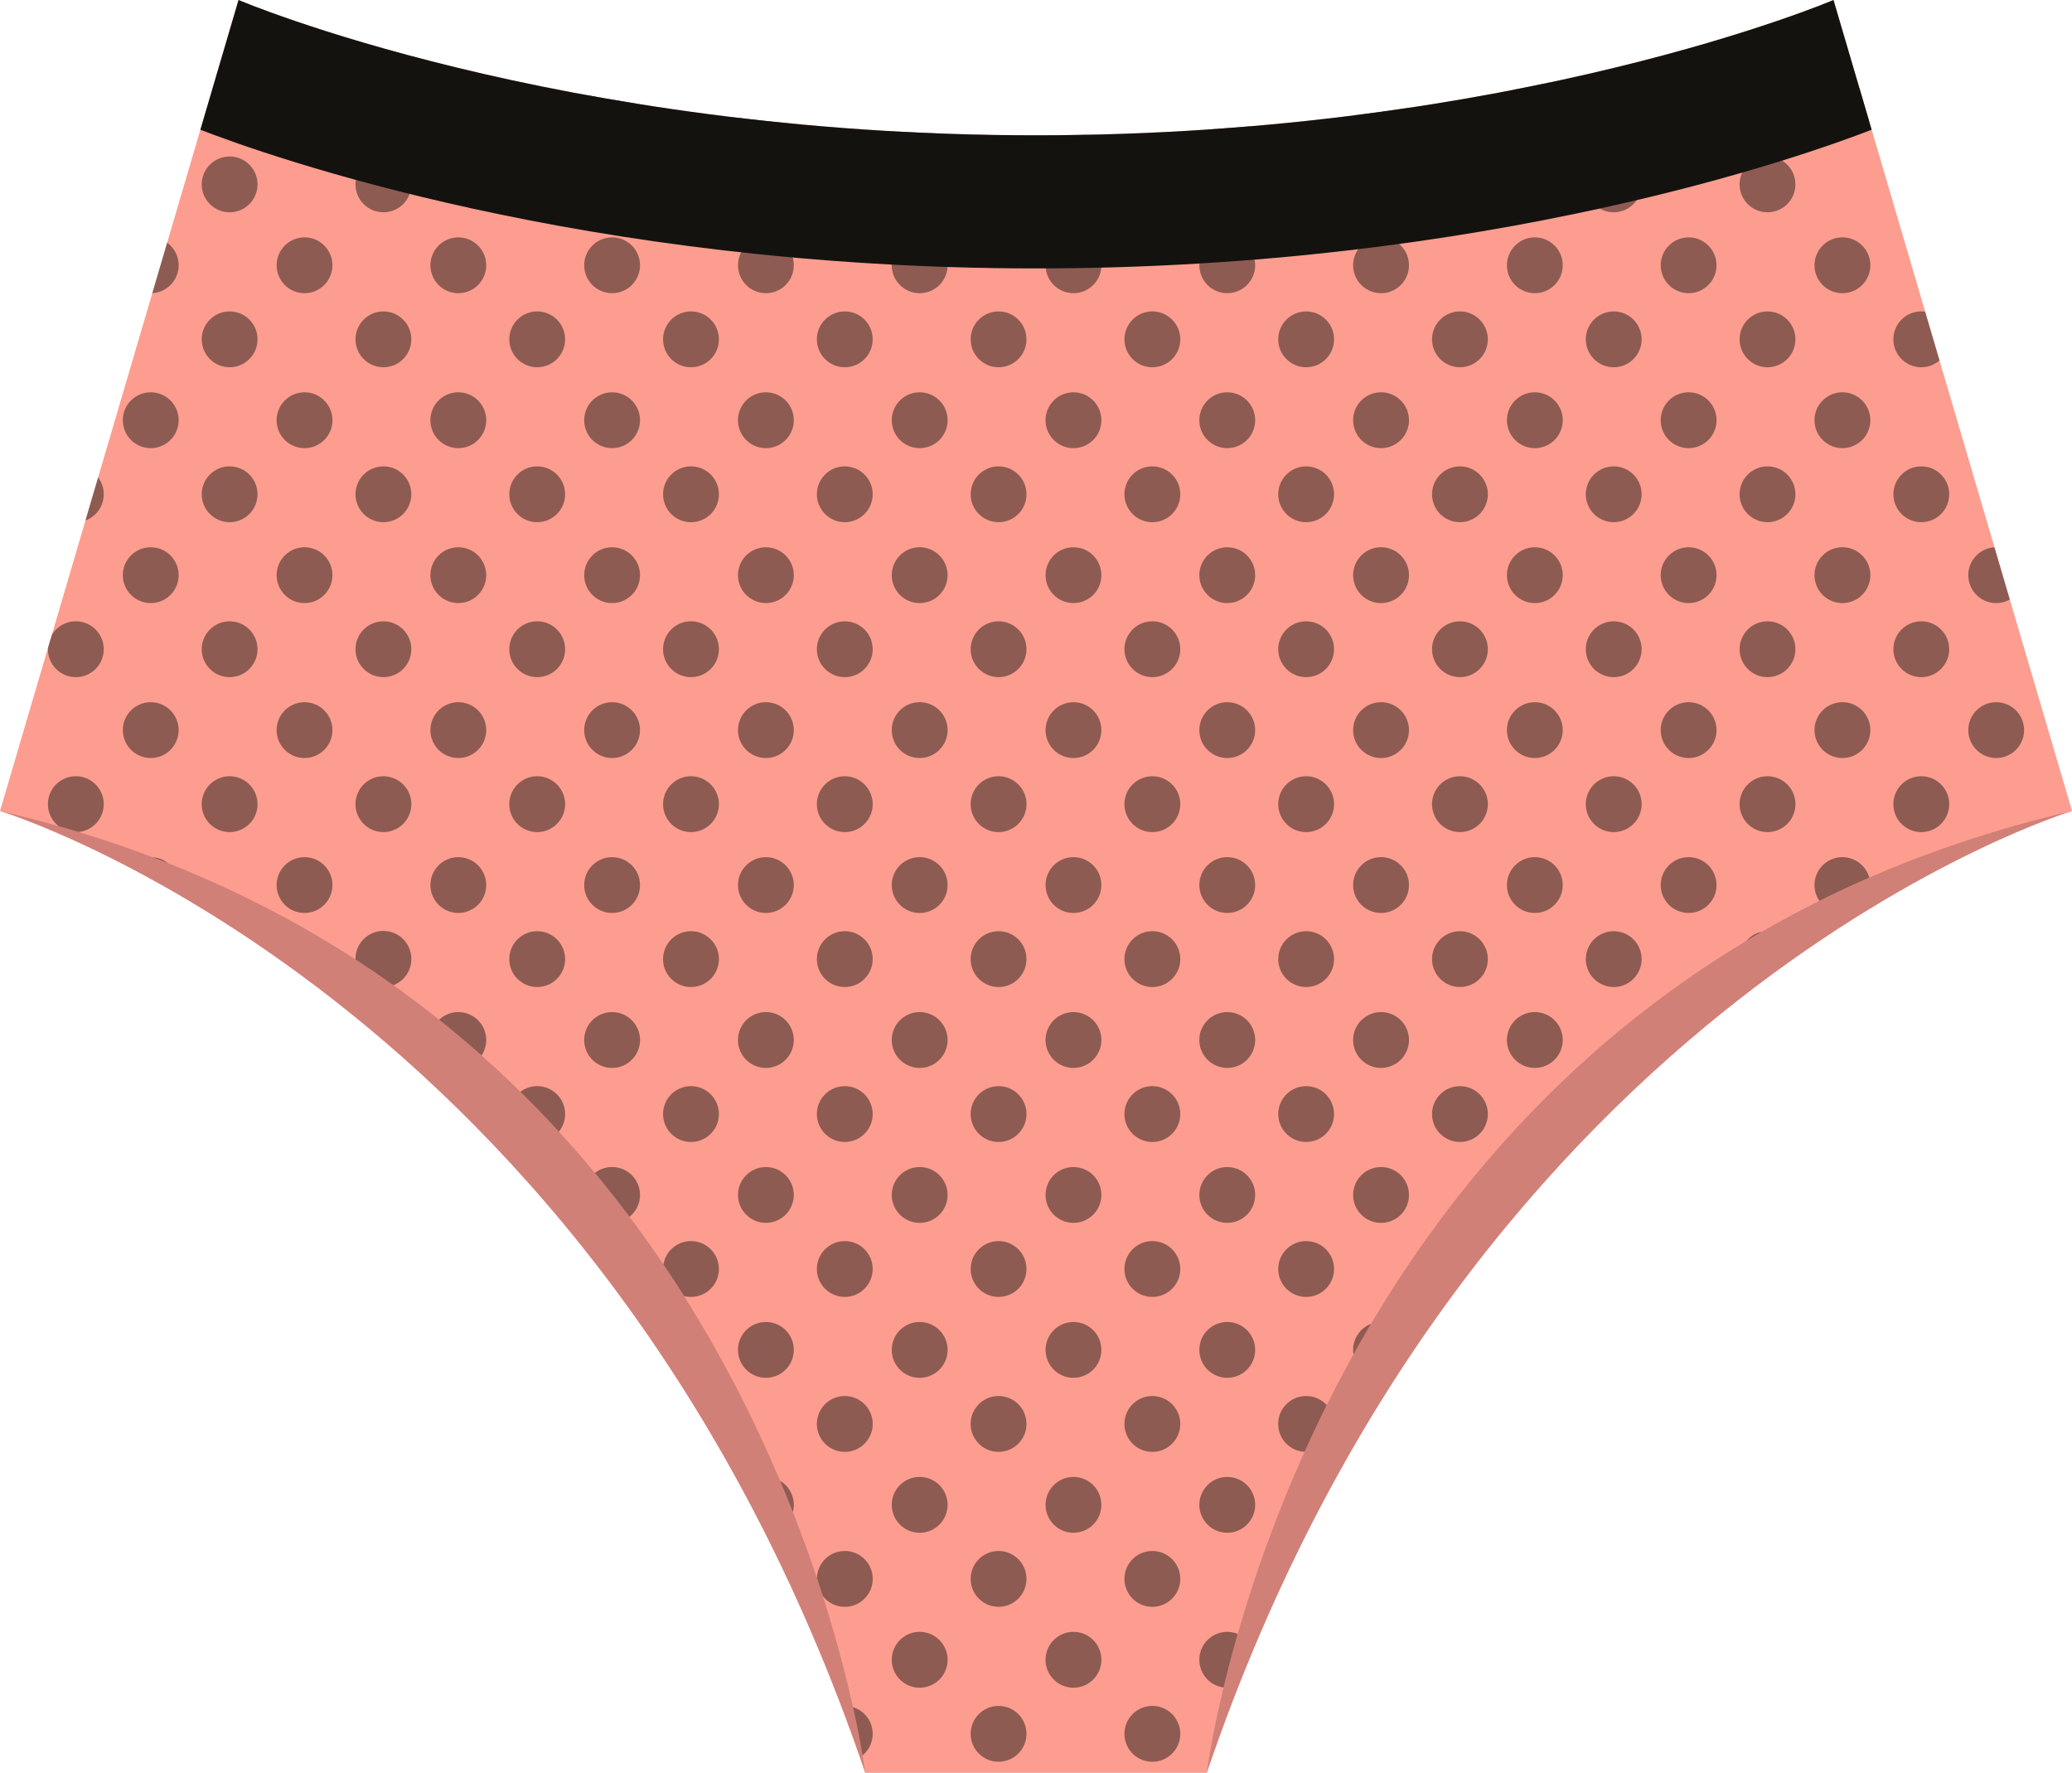 <?xml version="1.0" encoding="UTF-8" standalone="no"?><svg xmlns="http://www.w3.org/2000/svg" xmlns:xlink="http://www.w3.org/1999/xlink" fill="#000000" height="673.9" preserveAspectRatio="xMidYMid meet" version="1" viewBox="0.0 0.0 787.8 673.9" width="787.8" zoomAndPan="magnify"><g><g id="change1_1"><path d="M0,308.327s228.148,69.3,328.932,365.546h64.975V308.327Z" fill="#d18078"/></g><g id="change1_2"><path d="M787.813,308.327s-228.148,69.3-328.932,365.546H393.907V308.327Z" fill="#d18078"/></g><g id="change2_1"><path d="M697.12,0S576.647,51.436,393.907,51.436,90.693,0,90.693,0L0,308.327c292.384,67.76,328.932,365.546,328.932,365.546H458.881s36.548-297.786,328.932-365.546Z" fill="#fd9d8f"/></g><g opacity="0.48"><path d="M456.006,631a10.611,10.611,0,0,1,14.6-9.835,516.735,516.735,0,0,1,25.41-69.229,10.611,10.611,0,1,1,8.427-17.757q4.762-9.547,10.174-19.3a10.61,10.61,0,0,1,6.656-11.586c30.784-51.873,76.184-105.659,142.749-145.619a10.6,10.6,0,0,1,5.839-3.432q10.6-6.12,21.905-11.755a10.611,10.611,0,1,1,18.969-8.846,442.651,442.651,0,0,1,77.081-25.31l-23.651-80.4a10.611,10.611,0,1,1-5.838-19.849L737.43,137.039a10.611,10.611,0,1,1-6.928-18.646,10.685,10.685,0,0,1,1.473.1l-21.47-72.991a10.616,10.616,0,1,1-3.518-11.961L697.12,0S656.566,17.313,586.832,31.85a10.616,10.616,0,1,1-10.2,2.063c-12.789,2.51-26.468,4.9-40.977,7.069.029.318.046.639.046.964a10.611,10.611,0,0,1-21.045,1.93q-18.872,2.384-39.336,4.139a10.6,10.6,0,0,1-16.39,1.242q-22.039,1.48-45.665,1.984a10.608,10.608,0,0,1-9.96.148q-4.673.045-9.4.047-19.6,0-38.214-.752a10.607,10.607,0,0,1-12.817-.59q-21.922-1.154-42.308-3.161a10.611,10.611,0,0,1-19.578-2.1q-19.835-2.337-37.918-5.251a10.611,10.611,0,1,1-19.319-3.292C140.15,21.115,90.693,0,90.693,0L63.552,92.271a10.609,10.609,0,0,1-5.64,19.174L37.3,181.515a10.614,10.614,0,0,1-4.812,16.36l-12.826,43.6a10.61,10.61,0,1,1-1.441,5.338c0-.161,0-.32.012-.478L0,308.327q11.417,2.646,22.308,5.759a10.61,10.61,0,1,1,7.492,2.2q14.591,4.421,28.268,9.6a10.569,10.569,0,0,1,5.813,2.251,405.416,405.416,0,0,1,71.289,36.626c0-.047,0-.094,0-.141a10.612,10.612,0,1,1,14.4,9.914q8.994,6.4,17.409,13.126A10.61,10.61,0,0,1,183.1,401.251q7.641,6.793,14.764,13.811a10.61,10.61,0,0,1,14.635,15.149q7.134,7.774,13.711,15.706a10.61,10.61,0,0,1,13.141,16.66q6.779,9.036,12.907,18.135a10.6,10.6,0,1,1,7.829,12.006,489.34,489.34,0,0,1,36.535,70.252,10.616,10.616,0,0,1,4.839,11.858c3.436,8.729,6.469,17.126,9.136,25.081a10.611,10.611,0,1,1,2.253,6.884c5.316,16.626,9,31.049,11.479,42.219a10.613,10.613,0,0,1,3.615,18.335c.71,4.227.993,6.526.993,6.526H458.881a320.687,320.687,0,0,1,6.342-32.355A10.611,10.611,0,0,1,456.006,631ZM758.98,266.956a10.612,10.612,0,1,1-10.612,10.612A10.612,10.612,0,0,1,758.98,266.956ZM730.5,177.3A10.612,10.612,0,1,1,719.89,187.91,10.612,10.612,0,0,1,730.5,177.3Zm0,58.906a10.612,10.612,0,1,1-10.612,10.612A10.612,10.612,0,0,1,730.5,236.2Zm0,58.9a10.612,10.612,0,1,1-10.612,10.612A10.612,10.612,0,0,1,730.5,295.109Zm-30-204.869A10.612,10.612,0,1,1,689.9,100.851,10.612,10.612,0,0,1,700.507,90.24Zm0,58.905A10.612,10.612,0,1,1,689.9,159.757,10.612,10.612,0,0,1,700.507,149.145Zm0,58.906A10.612,10.612,0,1,1,689.9,218.662,10.612,10.612,0,0,1,700.507,208.051Zm0,58.905A10.612,10.612,0,1,1,689.9,277.568,10.612,10.612,0,0,1,700.507,266.956ZM672.029,59.488A10.612,10.612,0,1,1,661.418,70.1,10.612,10.612,0,0,1,672.029,59.488Zm0,58.905a10.612,10.612,0,1,1-10.611,10.612A10.612,10.612,0,0,1,672.029,118.393Zm0,58.905a10.612,10.612,0,1,1-10.611,10.612A10.612,10.612,0,0,1,672.029,177.3Zm0,58.906a10.612,10.612,0,1,1-10.611,10.612A10.612,10.612,0,0,1,672.029,236.2Zm0,58.9a10.612,10.612,0,1,1-10.611,10.612A10.612,10.612,0,0,1,672.029,295.109ZM642.035,31.334a10.612,10.612,0,1,1-10.612,10.612A10.612,10.612,0,0,1,642.035,31.334Zm0,58.906a10.612,10.612,0,1,1-10.612,10.611A10.612,10.612,0,0,1,642.035,90.24Zm0,58.905a10.612,10.612,0,1,1-10.612,10.612A10.612,10.612,0,0,1,642.035,149.145Zm0,58.906a10.612,10.612,0,1,1-10.612,10.611A10.612,10.612,0,0,1,642.035,208.051Zm0,58.905a10.612,10.612,0,1,1-10.612,10.612A10.612,10.612,0,0,1,642.035,266.956Zm0,58.906a10.612,10.612,0,1,1-10.612,10.611A10.612,10.612,0,0,1,642.035,325.862ZM613.557,59.488A10.612,10.612,0,1,1,602.945,70.1,10.611,10.611,0,0,1,613.557,59.488Zm0,58.905a10.612,10.612,0,1,1-10.612,10.612A10.611,10.611,0,0,1,613.557,118.393Zm0,58.905a10.612,10.612,0,1,1-10.612,10.612A10.612,10.612,0,0,1,613.557,177.3Zm0,58.906a10.612,10.612,0,1,1-10.612,10.612A10.611,10.611,0,0,1,613.557,236.2Zm0,58.9a10.612,10.612,0,1,1-10.612,10.612A10.611,10.611,0,0,1,613.557,295.109Zm0,58.906a10.612,10.612,0,1,1-10.612,10.612A10.611,10.611,0,0,1,613.557,354.015ZM583.563,90.24a10.612,10.612,0,1,1-10.612,10.611A10.611,10.611,0,0,1,583.563,90.24Zm0,58.905a10.612,10.612,0,1,1-10.612,10.612A10.612,10.612,0,0,1,583.563,149.145Zm0,58.906a10.612,10.612,0,1,1-10.612,10.611A10.611,10.611,0,0,1,583.563,208.051Zm0,58.905a10.612,10.612,0,1,1-10.612,10.612A10.612,10.612,0,0,1,583.563,266.956Zm0,58.906a10.612,10.612,0,1,1-10.612,10.611A10.611,10.611,0,0,1,583.563,325.862Zm0,58.9a10.612,10.612,0,1,1-10.612,10.612A10.612,10.612,0,0,1,583.563,384.767ZM555.085,59.488A10.612,10.612,0,1,1,544.473,70.1,10.611,10.611,0,0,1,555.085,59.488Zm0,58.905a10.612,10.612,0,1,1-10.612,10.612A10.612,10.612,0,0,1,555.085,118.393Zm0,58.905a10.612,10.612,0,1,1-10.612,10.612A10.612,10.612,0,0,1,555.085,177.3Zm0,58.906a10.612,10.612,0,1,1-10.612,10.612A10.612,10.612,0,0,1,555.085,236.2Zm0,58.9a10.612,10.612,0,1,1-10.612,10.612A10.612,10.612,0,0,1,555.085,295.109Zm0,58.906a10.612,10.612,0,1,1-10.612,10.612A10.612,10.612,0,0,1,555.085,354.015Zm0,58.905a10.612,10.612,0,1,1-10.612,10.612A10.612,10.612,0,0,1,555.085,412.92Zm-30-322.68a10.612,10.612,0,1,1-10.611,10.611A10.612,10.612,0,0,1,525.09,90.24Zm0,58.905a10.612,10.612,0,1,1-10.611,10.612A10.612,10.612,0,0,1,525.09,149.145Zm0,58.906a10.612,10.612,0,1,1-10.611,10.611A10.612,10.612,0,0,1,525.09,208.051Zm0,58.905a10.612,10.612,0,1,1-10.611,10.612A10.612,10.612,0,0,1,525.09,266.956Zm0,58.906a10.612,10.612,0,1,1-10.611,10.611A10.612,10.612,0,0,1,525.09,325.862Zm0,58.9a10.612,10.612,0,1,1-10.611,10.612A10.612,10.612,0,0,1,525.09,384.767Zm0,58.905a10.612,10.612,0,1,1-10.611,10.612A10.612,10.612,0,0,1,525.09,443.672ZM496.612,59.488A10.612,10.612,0,1,1,486,70.1,10.612,10.612,0,0,1,496.612,59.488Zm0,58.905A10.612,10.612,0,1,1,486,129.005,10.612,10.612,0,0,1,496.612,118.393Zm0,58.905A10.612,10.612,0,1,1,486,187.91,10.612,10.612,0,0,1,496.612,177.3Zm0,58.906A10.612,10.612,0,1,1,486,246.816,10.612,10.612,0,0,1,496.612,236.2Zm0,58.9A10.612,10.612,0,1,1,486,305.721,10.612,10.612,0,0,1,496.612,295.109Zm0,58.906A10.612,10.612,0,1,1,486,364.627,10.612,10.612,0,0,1,496.612,354.015Zm0,58.905A10.612,10.612,0,1,1,486,423.532,10.612,10.612,0,0,1,496.612,412.92Zm0,58.906A10.612,10.612,0,1,1,486,482.437,10.612,10.612,0,0,1,496.612,471.826ZM466.618,90.24a10.612,10.612,0,1,1-10.612,10.611A10.612,10.612,0,0,1,466.618,90.24Zm0,58.905a10.612,10.612,0,1,1-10.612,10.612A10.612,10.612,0,0,1,466.618,149.145Zm0,58.906a10.612,10.612,0,1,1-10.612,10.611A10.612,10.612,0,0,1,466.618,208.051Zm0,58.905a10.612,10.612,0,1,1-10.612,10.612A10.612,10.612,0,0,1,466.618,266.956Zm0,58.906a10.612,10.612,0,1,1-10.612,10.611A10.612,10.612,0,0,1,466.618,325.862Zm0,58.9a10.612,10.612,0,1,1-10.612,10.612A10.612,10.612,0,0,1,466.618,384.767Zm0,58.905a10.612,10.612,0,1,1-10.612,10.612A10.612,10.612,0,0,1,466.618,443.672Zm0,58.906a10.612,10.612,0,1,1-10.612,10.612A10.612,10.612,0,0,1,466.618,502.578Zm0,58.9A10.612,10.612,0,1,1,456.006,572.1,10.612,10.612,0,0,1,466.618,561.483ZM57.312,288.179a10.612,10.612,0,1,1,10.611-10.611A10.612,10.612,0,0,1,57.312,288.179Zm0-58.9a10.612,10.612,0,1,1,10.611-10.612A10.612,10.612,0,0,1,57.312,229.274Zm0-58.906a10.612,10.612,0,1,1,10.611-10.611A10.612,10.612,0,0,1,57.312,170.368ZM87.306,316.333a10.612,10.612,0,1,1,10.611-10.612A10.612,10.612,0,0,1,87.306,316.333Zm0-58.906a10.612,10.612,0,1,1,10.611-10.611A10.612,10.612,0,0,1,87.306,257.427Zm0-58.905A10.612,10.612,0,1,1,97.917,187.91,10.612,10.612,0,0,1,87.306,198.522Zm0-58.906a10.612,10.612,0,1,1,10.611-10.611A10.612,10.612,0,0,1,87.306,139.616Zm0-58.905A10.612,10.612,0,1,1,97.917,70.1,10.612,10.612,0,0,1,87.306,80.711Zm28.478,266.374A10.612,10.612,0,1,1,126.4,336.473,10.612,10.612,0,0,1,115.784,347.085Zm0-58.906A10.612,10.612,0,1,1,126.4,277.568,10.612,10.612,0,0,1,115.784,288.179Zm0-58.9A10.612,10.612,0,1,1,126.4,218.662,10.612,10.612,0,0,1,115.784,229.274Zm0-58.906A10.612,10.612,0,1,1,126.4,159.757,10.612,10.612,0,0,1,115.784,170.368Zm0-58.9A10.612,10.612,0,1,1,126.4,100.851,10.612,10.612,0,0,1,115.784,111.463Zm0-58.9A10.612,10.612,0,1,1,126.4,41.946,10.612,10.612,0,0,1,115.784,52.558Zm29.994,263.775a10.612,10.612,0,1,1,10.612-10.612A10.612,10.612,0,0,1,145.778,316.333Zm0-58.906a10.612,10.612,0,1,1,10.612-10.611A10.611,10.611,0,0,1,145.778,257.427Zm0-58.905A10.612,10.612,0,1,1,156.39,187.91,10.612,10.612,0,0,1,145.778,198.522Zm0-58.906a10.612,10.612,0,1,1,10.612-10.611A10.611,10.611,0,0,1,145.778,139.616Zm0-58.905A10.612,10.612,0,1,1,156.39,70.1,10.612,10.612,0,0,1,145.778,80.711Zm28.478,266.374a10.612,10.612,0,1,1,10.612-10.612A10.612,10.612,0,0,1,174.256,347.085Zm0-58.906a10.612,10.612,0,1,1,10.612-10.611A10.611,10.611,0,0,1,174.256,288.179Zm0-58.9a10.612,10.612,0,1,1,10.612-10.612A10.612,10.612,0,0,1,174.256,229.274Zm0-58.906a10.612,10.612,0,1,1,10.612-10.611A10.611,10.611,0,0,1,174.256,170.368Zm0-58.9a10.612,10.612,0,1,1,10.612-10.612A10.612,10.612,0,0,1,174.256,111.463Zm0-58.9a10.612,10.612,0,1,1,10.612-10.612A10.612,10.612,0,0,1,174.256,52.558Zm30,322.68a10.612,10.612,0,1,1,10.611-10.611A10.612,10.612,0,0,1,204.251,375.238Zm0-58.9a10.612,10.612,0,1,1,10.611-10.612A10.612,10.612,0,0,1,204.251,316.333Zm0-58.906a10.612,10.612,0,1,1,10.611-10.611A10.612,10.612,0,0,1,204.251,257.427Zm0-58.905a10.612,10.612,0,1,1,10.611-10.612A10.612,10.612,0,0,1,204.251,198.522Zm0-58.906a10.612,10.612,0,1,1,10.611-10.611A10.612,10.612,0,0,1,204.251,139.616Zm0-58.905A10.612,10.612,0,1,1,214.862,70.1,10.612,10.612,0,0,1,204.251,80.711ZM232.729,405.99a10.612,10.612,0,1,1,10.611-10.611A10.612,10.612,0,0,1,232.729,405.99Zm0-58.905a10.612,10.612,0,1,1,10.611-10.612A10.612,10.612,0,0,1,232.729,347.085Zm0-58.906a10.612,10.612,0,1,1,10.611-10.611A10.612,10.612,0,0,1,232.729,288.179Zm0-58.9a10.612,10.612,0,1,1,10.611-10.612A10.612,10.612,0,0,1,232.729,229.274Zm0-58.906a10.612,10.612,0,1,1,10.611-10.611A10.612,10.612,0,0,1,232.729,170.368Zm0-58.9a10.612,10.612,0,1,1,10.611-10.612A10.612,10.612,0,0,1,232.729,111.463Zm29.994,322.681a10.612,10.612,0,1,1,10.612-10.612A10.612,10.612,0,0,1,262.723,434.144Zm0-58.906a10.612,10.612,0,1,1,10.612-10.611A10.612,10.612,0,0,1,262.723,375.238Zm0-58.9a10.612,10.612,0,1,1,10.612-10.612A10.612,10.612,0,0,1,262.723,316.333Zm0-58.906a10.612,10.612,0,1,1,10.612-10.611A10.612,10.612,0,0,1,262.723,257.427Zm0-58.905a10.612,10.612,0,1,1,10.612-10.612A10.612,10.612,0,0,1,262.723,198.522Zm0-58.906a10.612,10.612,0,1,1,10.612-10.611A10.612,10.612,0,0,1,262.723,139.616Zm0-58.905A10.612,10.612,0,1,1,273.335,70.1,10.612,10.612,0,0,1,262.723,80.711ZM291.2,523.8a10.612,10.612,0,1,1,10.612-10.611A10.612,10.612,0,0,1,291.2,523.8Zm0-58.905a10.612,10.612,0,1,1,10.612-10.612A10.612,10.612,0,0,1,291.2,464.9Zm0-58.906a10.612,10.612,0,1,1,10.612-10.611A10.612,10.612,0,0,1,291.2,405.99Zm0-58.905a10.612,10.612,0,1,1,10.612-10.612A10.612,10.612,0,0,1,291.2,347.085Zm0-58.906a10.612,10.612,0,1,1,10.612-10.611A10.612,10.612,0,0,1,291.2,288.179Zm0-58.9a10.612,10.612,0,1,1,10.612-10.612A10.612,10.612,0,0,1,291.2,229.274Zm0-58.906a10.612,10.612,0,1,1,10.612-10.611A10.612,10.612,0,0,1,291.2,170.368Zm0-58.9a10.612,10.612,0,1,1,10.612-10.612A10.612,10.612,0,0,1,291.2,111.463ZM321.2,551.955a10.612,10.612,0,1,1,10.612-10.612A10.612,10.612,0,0,1,321.2,551.955Zm0-58.906a10.612,10.612,0,1,1,10.612-10.612A10.612,10.612,0,0,1,321.2,493.049Zm0-58.9a10.612,10.612,0,1,1,10.612-10.612A10.612,10.612,0,0,1,321.2,434.144Zm0-58.906a10.612,10.612,0,1,1,10.612-10.611A10.611,10.611,0,0,1,321.2,375.238Zm0-58.9a10.612,10.612,0,1,1,10.612-10.612A10.612,10.612,0,0,1,321.2,316.333Zm0-58.906a10.612,10.612,0,1,1,10.612-10.611A10.611,10.611,0,0,1,321.2,257.427Zm0-58.905a10.612,10.612,0,1,1,10.612-10.612A10.612,10.612,0,0,1,321.2,198.522Zm0-58.906a10.612,10.612,0,1,1,10.612-10.611A10.611,10.611,0,0,1,321.2,139.616Zm0-58.905A10.612,10.612,0,1,1,331.807,70.1,10.612,10.612,0,0,1,321.2,80.711Zm28.478,560.9A10.612,10.612,0,1,1,360.285,631,10.611,10.611,0,0,1,349.673,641.612Zm0-58.9A10.612,10.612,0,1,1,360.285,572.1,10.612,10.612,0,0,1,349.673,582.707Zm0-58.906a10.612,10.612,0,1,1,10.612-10.611A10.611,10.611,0,0,1,349.673,523.8Zm0-58.905a10.612,10.612,0,1,1,10.612-10.612A10.612,10.612,0,0,1,349.673,464.9Zm0-58.906a10.612,10.612,0,1,1,10.612-10.611A10.611,10.611,0,0,1,349.673,405.99Zm0-58.905a10.612,10.612,0,1,1,10.612-10.612A10.612,10.612,0,0,1,349.673,347.085Zm0-58.906a10.612,10.612,0,1,1,10.612-10.611A10.611,10.611,0,0,1,349.673,288.179Zm0-58.9a10.612,10.612,0,1,1,10.612-10.612A10.612,10.612,0,0,1,349.673,229.274Zm0-58.906a10.612,10.612,0,1,1,10.612-10.611A10.611,10.611,0,0,1,349.673,170.368Zm0-58.9a10.612,10.612,0,1,1,10.612-10.612A10.612,10.612,0,0,1,349.673,111.463Zm30,558.3a10.612,10.612,0,1,1,10.611-10.612A10.612,10.612,0,0,1,379.668,669.766Zm0-58.906a10.612,10.612,0,1,1,10.611-10.612A10.612,10.612,0,0,1,379.668,610.86Zm0-58.9a10.612,10.612,0,1,1,10.611-10.612A10.612,10.612,0,0,1,379.668,551.955Zm0-58.906a10.612,10.612,0,1,1,10.611-10.612A10.612,10.612,0,0,1,379.668,493.049Zm0-58.9a10.612,10.612,0,1,1,10.611-10.612A10.612,10.612,0,0,1,379.668,434.144Zm0-58.906a10.612,10.612,0,1,1,10.611-10.611A10.612,10.612,0,0,1,379.668,375.238Zm0-58.9a10.612,10.612,0,1,1,10.611-10.612A10.612,10.612,0,0,1,379.668,316.333Zm0-58.906a10.612,10.612,0,1,1,10.611-10.611A10.612,10.612,0,0,1,379.668,257.427Zm0-58.905a10.612,10.612,0,1,1,10.611-10.612A10.612,10.612,0,0,1,379.668,198.522Zm0-58.906a10.612,10.612,0,1,1,10.611-10.611A10.612,10.612,0,0,1,379.668,139.616Zm0-58.905A10.612,10.612,0,1,1,390.279,70.1,10.612,10.612,0,0,1,379.668,80.711Zm28.478,560.9A10.612,10.612,0,1,1,418.757,631,10.612,10.612,0,0,1,408.146,641.612Zm0-58.9A10.612,10.612,0,1,1,418.757,572.1,10.612,10.612,0,0,1,408.146,582.707Zm0-58.906a10.612,10.612,0,1,1,10.611-10.611A10.612,10.612,0,0,1,408.146,523.8Zm0-58.905a10.612,10.612,0,1,1,10.611-10.612A10.612,10.612,0,0,1,408.146,464.9Zm0-58.906a10.612,10.612,0,1,1,10.611-10.611A10.612,10.612,0,0,1,408.146,405.99Zm0-58.905a10.612,10.612,0,1,1,10.611-10.612A10.612,10.612,0,0,1,408.146,347.085Zm0-58.906a10.612,10.612,0,1,1,10.611-10.611A10.612,10.612,0,0,1,408.146,288.179Zm0-58.9a10.612,10.612,0,1,1,10.611-10.612A10.612,10.612,0,0,1,408.146,229.274Zm0-58.906a10.612,10.612,0,1,1,10.611-10.611A10.612,10.612,0,0,1,408.146,170.368Zm0-58.9a10.612,10.612,0,1,1,10.611-10.612A10.612,10.612,0,0,1,408.146,111.463Zm29.994,558.3a10.612,10.612,0,1,1,10.612-10.612A10.612,10.612,0,0,1,438.14,669.766Zm0-58.906a10.612,10.612,0,1,1,10.612-10.612A10.612,10.612,0,0,1,438.14,610.86Zm0-58.9a10.612,10.612,0,1,1,10.612-10.612A10.612,10.612,0,0,1,438.14,551.955Zm0-58.906a10.612,10.612,0,1,1,10.612-10.612A10.612,10.612,0,0,1,438.14,493.049Zm0-58.9a10.612,10.612,0,1,1,10.612-10.612A10.612,10.612,0,0,1,438.14,434.144Zm0-58.906a10.612,10.612,0,1,1,10.612-10.611A10.612,10.612,0,0,1,438.14,375.238Zm0-58.9a10.612,10.612,0,1,1,10.612-10.612A10.612,10.612,0,0,1,438.14,316.333Zm0-58.906a10.612,10.612,0,1,1,10.612-10.611A10.612,10.612,0,0,1,438.14,257.427Zm0-58.905a10.612,10.612,0,1,1,10.612-10.612A10.612,10.612,0,0,1,438.14,198.522Zm0-58.906a10.612,10.612,0,1,1,10.612-10.611A10.612,10.612,0,0,1,438.14,139.616Zm0-58.905A10.612,10.612,0,1,1,448.752,70.1,10.612,10.612,0,0,1,438.14,80.711Z" fill="none"/><g id="change3_2"><circle cx="115.784" cy="41.946" fill="#14120f" r="10.612"/></g><g id="change3_3"><circle cx="174.256" cy="41.946" fill="#14120f" r="10.612" transform="rotate(-67.5 174.257 41.946)"/></g><g id="change3_4"><path d="M232.729,52.558A10.609,10.609,0,0,0,243.072,39.58q-9.939-1.585-19.319-3.292a10.61,10.61,0,0,0,8.976,16.27Z" fill="#14120f"/></g><g id="change3_5"><path d="M291.2,52.558a10.608,10.608,0,0,0,9.367-5.625q-9.986-.968-19.578-2.1A10.614,10.614,0,0,0,291.2,52.558Z" fill="#14120f"/></g><g id="change3_6"><path d="M355.693,50.684q-6.471-.255-12.817-.59a10.607,10.607,0,0,0,12.817.59Z" fill="#14120f"/></g><g id="change3_7"><path d="M413.266,51.241q-4.947.1-9.96.148a10.608,10.608,0,0,0,9.96-.148Z" fill="#14120f"/></g><g id="change3_8"><path d="M466.618,52.558a10.6,10.6,0,0,0,8.7-4.543q-8.078.681-16.39,1.242A10.578,10.578,0,0,0,466.618,52.558Z" fill="#14120f"/></g><g id="change3_9"><path d="M525.09,52.558A10.612,10.612,0,0,0,535.7,41.946c0-.325-.017-.646-.046-.964q-10.228,1.528-21,2.894A10.613,10.613,0,0,0,525.09,52.558Z" fill="#14120f"/></g><g id="change3_10"><path d="M572.951,41.946a10.612,10.612,0,1,0,13.881-10.1q-5,1.042-10.2,2.063A10.584,10.584,0,0,0,572.951,41.946Z" fill="#14120f"/></g><g id="change3_11"><circle cx="642.035" cy="41.946" fill="#14120f" r="10.612"/></g><g id="change3_12"><path d="M689.9,41.946a10.612,10.612,0,0,0,20.609,3.56l-3.518-11.961a10.609,10.609,0,0,0-17.091,8.4Z" fill="#14120f"/></g><g id="change3_13"><circle cx="87.306" cy="70.099" fill="#14120f" r="10.612"/></g><g id="change3_14"><circle cx="145.778" cy="70.099" fill="#14120f" r="10.612"/></g><g id="change3_15"><circle cx="204.251" cy="70.099" fill="#14120f" r="10.612"/></g><g id="change3_16"><path d="M262.723,59.488A10.612,10.612,0,1,0,273.335,70.1,10.612,10.612,0,0,0,262.723,59.488Z" fill="#14120f"/></g><g id="change3_17"><circle cx="321.195" cy="70.099" fill="#14120f" r="10.612"/></g><g id="change3_18"><circle cx="379.668" cy="70.099" fill="#14120f" r="10.612"/></g><g id="change3_19"><path d="M438.14,59.488A10.612,10.612,0,1,0,448.752,70.1,10.612,10.612,0,0,0,438.14,59.488Z" fill="#14120f"/></g><g id="change3_20"><circle cx="496.612" cy="70.099" fill="#14120f" r="10.612"/></g><g id="change3_21"><circle cx="555.085" cy="70.099" fill="#14120f" r="10.612"/></g><g id="change3_22"><circle cx="613.557" cy="70.099" fill="#14120f" r="10.612" transform="rotate(-45 613.557 70.1)"/></g><g id="change3_23"><circle cx="672.029" cy="70.099" fill="#14120f" r="10.612"/></g><g id="change3_24"><path d="M67.923,100.851a10.592,10.592,0,0,0-4.371-8.58l-5.64,19.174A10.611,10.611,0,0,0,67.923,100.851Z" fill="#14120f"/></g><g id="change3_25"><circle cx="115.784" cy="100.851" fill="#14120f" r="10.612"/></g><g id="change3_26"><circle cx="174.256" cy="100.851" fill="#14120f" r="10.612" transform="rotate(-67.5 174.256 100.851)"/></g><g id="change3_27"><circle cx="232.729" cy="100.851" fill="#14120f" r="10.612"/></g><g id="change3_28"><circle cx="291.201" cy="100.851" fill="#14120f" r="10.612"/></g><g id="change3_29"><path d="M349.673,90.24a10.612,10.612,0,1,0,10.612,10.611A10.611,10.611,0,0,0,349.673,90.24Z" fill="#14120f"/></g><g id="change3_30"><circle cx="408.146" cy="100.851" fill="#14120f" r="10.612"/></g><g id="change3_31"><circle cx="466.618" cy="100.851" fill="#14120f" r="10.612"/></g><g id="change3_32"><path d="M525.09,111.463a10.612,10.612,0,1,0-10.611-10.612A10.612,10.612,0,0,0,525.09,111.463Z" fill="#14120f"/></g><g id="change3_33"><circle cx="583.563" cy="100.851" fill="#14120f" r="10.612"/></g><g id="change3_34"><circle cx="642.035" cy="100.851" fill="#14120f" r="10.612"/></g><g id="change3_35"><path d="M700.507,111.463A10.612,10.612,0,1,0,689.9,100.851,10.612,10.612,0,0,0,700.507,111.463Z" fill="#14120f"/></g><g id="change3_36"><circle cx="87.306" cy="129.005" fill="#14120f" r="10.612"/></g><g id="change3_37"><circle cx="145.778" cy="129.005" fill="#14120f" r="10.612"/></g><g id="change3_38"><circle cx="204.251" cy="129.005" fill="#14120f" r="10.612"/></g><g id="change3_39"><path d="M262.723,118.393a10.612,10.612,0,1,0,10.612,10.612A10.612,10.612,0,0,0,262.723,118.393Z" fill="#14120f"/></g><g id="change3_40"><circle cx="321.195" cy="129.005" fill="#14120f" r="10.612"/></g><g id="change3_41"><circle cx="379.668" cy="129.005" fill="#14120f" r="10.612"/></g><g id="change3_42"><path d="M438.14,118.393a10.612,10.612,0,1,0,10.612,10.612A10.612,10.612,0,0,0,438.14,118.393Z" fill="#14120f"/></g><g id="change3_43"><circle cx="496.612" cy="129.005" fill="#14120f" r="10.612"/></g><g id="change3_44"><circle cx="555.085" cy="129.005" fill="#14120f" r="10.612"/></g><g id="change3_45"><circle cx="613.557" cy="129.005" fill="#14120f" r="10.612" transform="rotate(-67.5 613.557 129.005)"/></g><g id="change3_46"><circle cx="672.029" cy="129.005" fill="#14120f" r="10.612"/></g><g id="change3_47"><path d="M719.89,129.005a10.609,10.609,0,0,0,17.54,8.034L731.975,118.5a10.6,10.6,0,0,0-12.085,10.508Z" fill="#14120f"/></g><g id="change3_48"><path d="M57.312,149.145a10.612,10.612,0,1,0,10.611,10.612A10.612,10.612,0,0,0,57.312,149.145Z" fill="#14120f"/></g><g id="change3_49"><path d="M115.784,149.145A10.612,10.612,0,1,0,126.4,159.757,10.612,10.612,0,0,0,115.784,149.145Z" fill="#14120f"/></g><g id="change3_50"><path d="M174.256,149.145a10.612,10.612,0,1,0,10.612,10.612A10.612,10.612,0,0,0,174.256,149.145Z" fill="#14120f"/></g><g id="change3_51"><path d="M232.729,149.145a10.612,10.612,0,1,0,10.611,10.612A10.612,10.612,0,0,0,232.729,149.145Z" fill="#14120f"/></g><g id="change3_52"><path d="M291.2,149.145a10.612,10.612,0,1,0,10.612,10.612A10.612,10.612,0,0,0,291.2,149.145Z" fill="#14120f"/></g><g id="change3_53"><path d="M349.673,149.145a10.612,10.612,0,1,0,10.612,10.612A10.612,10.612,0,0,0,349.673,149.145Z" fill="#14120f"/></g><g id="change3_54"><path d="M408.146,149.145a10.612,10.612,0,1,0,10.611,10.612A10.612,10.612,0,0,0,408.146,149.145Z" fill="#14120f"/></g><g id="change3_55"><path d="M466.618,170.368a10.612,10.612,0,1,0-10.612-10.611A10.612,10.612,0,0,0,466.618,170.368Z" fill="#14120f"/></g><g id="change3_56"><path d="M525.09,170.368a10.612,10.612,0,1,0-10.611-10.611A10.612,10.612,0,0,0,525.09,170.368Z" fill="#14120f"/></g><g id="change3_57"><path d="M583.563,170.368a10.612,10.612,0,1,0-10.612-10.611A10.611,10.611,0,0,0,583.563,170.368Z" fill="#14120f"/></g><g id="change3_58"><path d="M642.035,170.368a10.612,10.612,0,1,0-10.612-10.611A10.612,10.612,0,0,0,642.035,170.368Z" fill="#14120f"/></g><g id="change3_59"><path d="M700.507,170.368A10.612,10.612,0,1,0,689.9,159.757,10.612,10.612,0,0,0,700.507,170.368Z" fill="#14120f"/></g><g id="change3_60"><path d="M39.445,187.91a10.568,10.568,0,0,0-2.144-6.4l-4.812,16.36A10.614,10.614,0,0,0,39.445,187.91Z" fill="#14120f"/></g><g id="change3_61"><circle cx="87.306" cy="187.91" fill="#14120f" r="10.612"/></g><g id="change3_62"><circle cx="145.778" cy="187.91" fill="#14120f" r="10.612"/></g><g id="change3_63"><circle cx="204.251" cy="187.91" fill="#14120f" r="10.612"/></g><g id="change3_64"><path d="M262.723,177.3a10.612,10.612,0,1,0,10.612,10.612A10.612,10.612,0,0,0,262.723,177.3Z" fill="#14120f"/></g><g id="change3_65"><circle cx="321.195" cy="187.91" fill="#14120f" r="10.612"/></g><g id="change3_66"><circle cx="379.668" cy="187.91" fill="#14120f" r="10.612"/></g><g id="change3_67"><path d="M438.14,177.3a10.612,10.612,0,1,0,10.612,10.612A10.612,10.612,0,0,0,438.14,177.3Z" fill="#14120f"/></g><g id="change3_68"><circle cx="496.612" cy="187.91" fill="#14120f" r="10.612"/></g><g id="change3_69"><circle cx="555.085" cy="187.91" fill="#14120f" r="10.612"/></g><g id="change3_70"><circle cx="613.557" cy="187.91" fill="#14120f" r="10.612" transform="rotate(-67.5 613.557 187.91)"/></g><g id="change3_71"><circle cx="672.029" cy="187.91" fill="#14120f" r="10.612"/></g><g id="change3_72"><circle cx="730.502" cy="187.91" fill="#14120f" r="10.612"/></g><g id="change3_73"><circle cx="57.312" cy="218.662" fill="#14120f" r="10.612"/></g><g id="change3_74"><circle cx="115.784" cy="218.662" fill="#14120f" r="10.612"/></g><g id="change3_75"><circle cx="174.256" cy="218.662" fill="#14120f" r="10.612" transform="rotate(-67.5 174.257 218.662)"/></g><g id="change3_76"><circle cx="232.729" cy="218.662" fill="#14120f" r="10.612"/></g><g id="change3_77"><circle cx="291.201" cy="218.662" fill="#14120f" r="10.612"/></g><g id="change3_78"><path d="M349.673,208.051a10.612,10.612,0,1,0,10.612,10.611A10.611,10.611,0,0,0,349.673,208.051Z" fill="#14120f"/></g><g id="change3_79"><circle cx="408.146" cy="218.662" fill="#14120f" r="10.612"/></g><g id="change3_80"><circle cx="466.618" cy="218.662" fill="#14120f" r="10.612"/></g><g id="change3_81"><path d="M525.09,229.274a10.612,10.612,0,1,0-10.611-10.612A10.612,10.612,0,0,0,525.09,229.274Z" fill="#14120f"/></g><g id="change3_82"><circle cx="583.563" cy="218.662" fill="#14120f" r="10.612"/></g><g id="change3_83"><circle cx="642.035" cy="218.662" fill="#14120f" r="10.612"/></g><g id="change3_84"><path d="M700.507,229.274A10.612,10.612,0,1,0,689.9,218.662,10.612,10.612,0,0,0,700.507,229.274Z" fill="#14120f"/></g><g id="change3_85"><path d="M748.368,218.662a10.611,10.611,0,0,0,15.794,9.26l-5.838-19.849A10.61,10.61,0,0,0,748.368,218.662Z" fill="#14120f"/></g><g id="change3_86"><path d="M28.834,257.427a10.612,10.612,0,1,0-9.171-15.949l-1.429,4.86c-.007.158-.012.317-.012.478A10.612,10.612,0,0,0,28.834,257.427Z" fill="#14120f"/></g><g id="change3_87"><circle cx="87.306" cy="246.816" fill="#14120f" r="10.612"/></g><g id="change3_88"><circle cx="145.778" cy="246.816" fill="#14120f" r="10.612"/></g><g id="change3_89"><circle cx="204.251" cy="246.816" fill="#14120f" r="10.612"/></g><g id="change3_90"><path d="M262.723,236.2a10.612,10.612,0,1,0,10.612,10.612A10.612,10.612,0,0,0,262.723,236.2Z" fill="#14120f"/></g><g id="change3_91"><circle cx="321.195" cy="246.816" fill="#14120f" r="10.612"/></g><g id="change3_92"><circle cx="379.668" cy="246.816" fill="#14120f" r="10.612"/></g><g id="change3_93"><path d="M438.14,236.2a10.612,10.612,0,1,0,10.612,10.612A10.612,10.612,0,0,0,438.14,236.2Z" fill="#14120f"/></g><g id="change3_94"><circle cx="496.612" cy="246.816" fill="#14120f" r="10.612"/></g><g id="change3_95"><circle cx="555.085" cy="246.816" fill="#14120f" r="10.612"/></g><g id="change3_96"><circle cx="613.557" cy="246.816" fill="#14120f" r="10.612" transform="rotate(-67.5 613.557 246.816)"/></g><g id="change3_97"><circle cx="672.029" cy="246.816" fill="#14120f" r="10.612"/></g><g id="change3_98"><circle cx="730.502" cy="246.816" fill="#14120f" r="10.612"/></g><g id="change3_99"><circle cx="57.312" cy="277.568" fill="#14120f" r="10.612"/></g><g id="change3_100"><circle cx="115.784" cy="277.568" fill="#14120f" r="10.612"/></g><g id="change3_101"><circle cx="174.256" cy="277.568" fill="#14120f" r="10.612" transform="rotate(-67.5 174.256 277.568)"/></g><g id="change3_102"><circle cx="232.729" cy="277.568" fill="#14120f" r="10.612"/></g><g id="change3_103"><circle cx="291.201" cy="277.568" fill="#14120f" r="10.612"/></g><g id="change3_104"><path d="M349.673,266.956a10.612,10.612,0,1,0,10.612,10.612A10.612,10.612,0,0,0,349.673,266.956Z" fill="#14120f"/></g><g id="change3_105"><circle cx="408.146" cy="277.568" fill="#14120f" r="10.612"/></g><g id="change3_106"><circle cx="466.618" cy="277.568" fill="#14120f" r="10.612"/></g><g id="change3_107"><path d="M525.09,288.179a10.612,10.612,0,1,0-10.611-10.611A10.612,10.612,0,0,0,525.09,288.179Z" fill="#14120f"/></g><g id="change3_108"><circle cx="583.563" cy="277.568" fill="#14120f" r="10.612"/></g><g id="change3_109"><circle cx="642.035" cy="277.568" fill="#14120f" r="10.612"/></g><g id="change3_110"><path d="M700.507,288.179A10.612,10.612,0,1,0,689.9,277.568,10.612,10.612,0,0,0,700.507,288.179Z" fill="#14120f"/></g><g id="change3_111"><circle cx="758.98" cy="277.568" fill="#14120f" r="10.612"/></g><g id="change3_112"><path d="M39.445,305.721a10.612,10.612,0,1,0-17.137,8.365q3.777,1.074,7.492,2.2A10.611,10.611,0,0,0,39.445,305.721Z" fill="#14120f"/></g><g id="change3_113"><path d="M87.306,295.109a10.612,10.612,0,1,0,10.611,10.612A10.612,10.612,0,0,0,87.306,295.109Z" fill="#14120f"/></g><g id="change3_114"><path d="M145.778,295.109a10.612,10.612,0,1,0,10.612,10.612A10.612,10.612,0,0,0,145.778,295.109Z" fill="#14120f"/></g><g id="change3_115"><path d="M204.251,295.109a10.612,10.612,0,1,0,10.611,10.612A10.612,10.612,0,0,0,204.251,295.109Z" fill="#14120f"/></g><g id="change3_116"><path d="M262.723,295.109a10.612,10.612,0,1,0,10.612,10.612A10.612,10.612,0,0,0,262.723,295.109Z" fill="#14120f"/></g><g id="change3_117"><path d="M321.2,295.109a10.612,10.612,0,1,0,10.612,10.612A10.612,10.612,0,0,0,321.2,295.109Z" fill="#14120f"/></g><g id="change3_118"><path d="M379.668,295.109a10.612,10.612,0,1,0,10.611,10.612A10.612,10.612,0,0,0,379.668,295.109Z" fill="#14120f"/></g><g id="change3_119"><path d="M438.14,295.109a10.612,10.612,0,1,0,10.612,10.612A10.612,10.612,0,0,0,438.14,295.109Z" fill="#14120f"/></g><g id="change3_120"><path d="M496.612,316.333A10.612,10.612,0,1,0,486,305.721,10.612,10.612,0,0,0,496.612,316.333Z" fill="#14120f"/></g><g id="change3_121"><path d="M555.085,316.333a10.612,10.612,0,1,0-10.612-10.612A10.612,10.612,0,0,0,555.085,316.333Z" fill="#14120f"/></g><g id="change3_122"><path d="M613.557,316.333a10.612,10.612,0,1,0-10.612-10.612A10.611,10.611,0,0,0,613.557,316.333Z" fill="#14120f"/></g><g id="change3_123"><path d="M672.029,316.333a10.612,10.612,0,1,0-10.611-10.612A10.612,10.612,0,0,0,672.029,316.333Z" fill="#14120f"/></g><g id="change3_124"><path d="M730.5,316.333a10.612,10.612,0,1,0-10.612-10.612A10.612,10.612,0,0,0,730.5,316.333Z" fill="#14120f"/></g><g id="change3_125"><path d="M63.881,328.142a10.569,10.569,0,0,0-5.813-2.251Q60.995,327,63.881,328.142Z" fill="#14120f"/></g><g id="change3_126"><circle cx="115.784" cy="336.473" fill="#14120f" r="10.612"/></g><g id="change3_127"><circle cx="174.256" cy="336.473" fill="#14120f" r="10.612" transform="rotate(-67.5 174.257 336.473)"/></g><g id="change3_128"><circle cx="232.729" cy="336.473" fill="#14120f" r="10.612"/></g><g id="change3_129"><circle cx="291.201" cy="336.473" fill="#14120f" r="10.612"/></g><g id="change3_130"><path d="M349.673,325.862a10.612,10.612,0,1,0,10.612,10.611A10.611,10.611,0,0,0,349.673,325.862Z" fill="#14120f"/></g><g id="change3_131"><circle cx="408.146" cy="336.473" fill="#14120f" r="10.612"/></g><g id="change3_132"><circle cx="466.618" cy="336.473" fill="#14120f" r="10.612"/></g><g id="change3_133"><path d="M525.09,347.085a10.612,10.612,0,1,0-10.611-10.612A10.612,10.612,0,0,0,525.09,347.085Z" fill="#14120f"/></g><g id="change3_134"><circle cx="583.563" cy="336.473" fill="#14120f" r="10.612"/></g><g id="change3_135"><circle cx="642.035" cy="336.473" fill="#14120f" r="10.612"/></g><g id="change3_136"><path d="M700.507,325.862a10.61,10.61,0,0,0-8.744,16.621q9.243-4.6,18.969-8.846A10.613,10.613,0,0,0,700.507,325.862Z" fill="#14120f"/></g><g id="change3_137"><path d="M156.39,364.627a10.612,10.612,0,1,0-21.223,0c0,.047,0,.094,0,.141q7.379,4.776,14.392,9.773A10.614,10.614,0,0,0,156.39,364.627Z" fill="#14120f"/></g><g id="change3_138"><circle cx="204.251" cy="364.627" fill="#14120f" r="10.612"/></g><g id="change3_139"><path d="M262.723,354.015a10.612,10.612,0,1,0,10.612,10.612A10.612,10.612,0,0,0,262.723,354.015Z" fill="#14120f"/></g><g id="change3_140"><circle cx="321.195" cy="364.627" fill="#14120f" r="10.612"/></g><g id="change3_141"><circle cx="379.668" cy="364.627" fill="#14120f" r="10.612"/></g><g id="change3_142"><path d="M438.14,354.015a10.612,10.612,0,1,0,10.612,10.612A10.612,10.612,0,0,0,438.14,354.015Z" fill="#14120f"/></g><g id="change3_143"><circle cx="496.612" cy="364.627" fill="#14120f" r="10.612"/></g><g id="change3_144"><circle cx="555.085" cy="364.627" fill="#14120f" r="10.612"/></g><g id="change3_145"><circle cx="613.557" cy="364.627" fill="#14120f" r="10.612" transform="rotate(-67.5 613.557 364.627)"/></g><g id="change3_146"><path d="M664.019,357.67q2.89-1.734,5.839-3.432A10.6,10.6,0,0,0,664.019,357.67Z" fill="#14120f"/></g><g id="change3_147"><path d="M174.256,384.767a10.573,10.573,0,0,0-7.285,2.9q8.337,6.656,16.124,13.584a10.612,10.612,0,0,0-8.839-16.484Z" fill="#14120f"/></g><g id="change3_148"><path d="M232.729,384.767a10.612,10.612,0,1,0,10.611,10.612A10.612,10.612,0,0,0,232.729,384.767Z" fill="#14120f"/></g><g id="change3_149"><path d="M291.2,384.767a10.612,10.612,0,1,0,10.612,10.612A10.612,10.612,0,0,0,291.2,384.767Z" fill="#14120f"/></g><g id="change3_150"><path d="M349.673,384.767a10.612,10.612,0,1,0,10.612,10.612A10.612,10.612,0,0,0,349.673,384.767Z" fill="#14120f"/></g><g id="change3_151"><path d="M408.146,384.767a10.612,10.612,0,1,0,10.611,10.612A10.612,10.612,0,0,0,408.146,384.767Z" fill="#14120f"/></g><g id="change3_152"><path d="M466.618,405.99a10.612,10.612,0,1,0-10.612-10.611A10.612,10.612,0,0,0,466.618,405.99Z" fill="#14120f"/></g><g id="change3_153"><path d="M525.09,405.99a10.612,10.612,0,1,0-10.611-10.611A10.612,10.612,0,0,0,525.09,405.99Z" fill="#14120f"/></g><g id="change3_154"><path d="M583.563,405.99a10.612,10.612,0,1,0-10.612-10.611A10.611,10.611,0,0,0,583.563,405.99Z" fill="#14120f"/></g><g id="change3_155"><path d="M204.251,412.92a10.562,10.562,0,0,0-6.392,2.142q7.6,7.473,14.635,15.149a10.61,10.61,0,0,0-8.243-17.291Z" fill="#14120f"/></g><g id="change3_156"><path d="M262.723,412.92a10.612,10.612,0,1,0,10.612,10.612A10.612,10.612,0,0,0,262.723,412.92Z" fill="#14120f"/></g><g id="change3_157"><circle cx="321.195" cy="423.532" fill="#14120f" r="10.612"/></g><g id="change3_158"><circle cx="379.668" cy="423.532" fill="#14120f" r="10.612"/></g><g id="change3_159"><path d="M438.14,412.92a10.612,10.612,0,1,0,10.612,10.612A10.612,10.612,0,0,0,438.14,412.92Z" fill="#14120f"/></g><g id="change3_160"><circle cx="496.612" cy="423.532" fill="#14120f" r="10.612"/></g><g id="change3_161"><circle cx="555.085" cy="423.532" fill="#14120f" r="10.612"/></g><g id="change3_162"><path d="M243.34,454.284a10.609,10.609,0,0,0-17.135-8.367q6.867,8.273,13.141,16.66A10.589,10.589,0,0,0,243.34,454.284Z" fill="#14120f"/></g><g id="change3_163"><circle cx="291.201" cy="454.284" fill="#14120f" r="10.612"/></g><g id="change3_164"><path d="M349.673,443.672a10.612,10.612,0,1,0,10.612,10.612A10.612,10.612,0,0,0,349.673,443.672Z" fill="#14120f"/></g><g id="change3_165"><circle cx="408.146" cy="454.284" fill="#14120f" r="10.612"/></g><g id="change3_166"><circle cx="466.618" cy="454.284" fill="#14120f" r="10.612"/></g><g id="change3_167"><path d="M525.09,464.9a10.612,10.612,0,1,0-10.611-10.612A10.612,10.612,0,0,0,525.09,464.9Z" fill="#14120f"/></g><g id="change3_168"><path d="M273.335,482.437a10.612,10.612,0,0,0-21.082-1.725q4.05,6,7.829,12.006a10.622,10.622,0,0,0,13.253-10.281Z" fill="#14120f"/></g><g id="change3_169"><circle cx="321.195" cy="482.437" fill="#14120f" r="10.612"/></g><g id="change3_170"><circle cx="379.668" cy="482.437" fill="#14120f" r="10.612"/></g><g id="change3_171"><path d="M438.14,471.826a10.612,10.612,0,1,0,10.612,10.611A10.612,10.612,0,0,0,438.14,471.826Z" fill="#14120f"/></g><g id="change3_172"><circle cx="496.612" cy="482.437" fill="#14120f" r="10.612"/></g><g id="change3_173"><circle cx="291.201" cy="513.19" fill="#14120f" r="10.612"/></g><g id="change3_174"><path d="M349.673,502.578a10.612,10.612,0,1,0,10.612,10.612A10.612,10.612,0,0,0,349.673,502.578Z" fill="#14120f"/></g><g id="change3_175"><circle cx="408.146" cy="513.19" fill="#14120f" r="10.612"/></g><g id="change3_176"><circle cx="466.618" cy="513.19" fill="#14120f" r="10.612"/></g><g id="change3_177"><path d="M514.479,513.19a10.642,10.642,0,0,0,.135,1.685q3.208-5.77,6.656-11.586A10.614,10.614,0,0,0,514.479,513.19Z" fill="#14120f"/></g><g id="change3_178"><path d="M321.2,530.731a10.612,10.612,0,1,0,10.612,10.612A10.612,10.612,0,0,0,321.2,530.731Z" fill="#14120f"/></g><g id="change3_179"><path d="M379.668,530.731a10.612,10.612,0,1,0,10.611,10.612A10.612,10.612,0,0,0,379.668,530.731Z" fill="#14120f"/></g><g id="change3_180"><path d="M438.14,530.731a10.612,10.612,0,1,0,10.612,10.612A10.612,10.612,0,0,0,438.14,530.731Z" fill="#14120f"/></g><g id="change3_181"><path d="M496.612,530.731a10.611,10.611,0,0,0-.6,21.206q3.942-8.745,8.427-17.757A10.582,10.582,0,0,0,496.612,530.731Z" fill="#14120f"/></g><g id="change3_182"><path d="M296.617,562.97q2.544,6.019,4.839,11.858a10.616,10.616,0,0,0-4.839-11.858Z" fill="#14120f"/></g><g id="change3_183"><path d="M349.673,561.483A10.612,10.612,0,1,0,360.285,572.1,10.612,10.612,0,0,0,349.673,561.483Z" fill="#14120f"/></g><g id="change3_184"><circle cx="408.146" cy="572.095" fill="#14120f" r="10.612"/></g><g id="change3_185"><circle cx="466.618" cy="572.095" fill="#14120f" r="10.612"/></g><g id="change3_186"><path d="M321.2,610.86a10.612,10.612,0,1,0-10.6-10.951q1.175,3.5,2.253,6.884A10.592,10.592,0,0,0,321.2,610.86Z" fill="#14120f"/></g><g id="change3_187"><circle cx="379.668" cy="600.248" fill="#14120f" r="10.612"/></g><g id="change3_188"><path d="M438.14,589.637a10.612,10.612,0,1,0,10.612,10.611A10.612,10.612,0,0,0,438.14,589.637Z" fill="#14120f"/></g><g id="change3_189"><path d="M349.673,620.389A10.612,10.612,0,1,0,360.285,631,10.612,10.612,0,0,0,349.673,620.389Z" fill="#14120f"/></g><g id="change3_190"><path d="M408.146,620.389A10.612,10.612,0,1,0,418.757,631,10.612,10.612,0,0,0,408.146,620.389Z" fill="#14120f"/></g><g id="change3_191"><path d="M456.006,631a10.611,10.611,0,0,0,9.217,10.517c1.469-6.1,3.246-12.928,5.38-20.352a10.611,10.611,0,0,0-14.6,9.835Z" fill="#14120f"/></g><g id="change3_192"><path d="M331.807,659.154a10.615,10.615,0,0,0-7.483-10.142c1.743,7.837,2.9,14.071,3.615,18.335A10.589,10.589,0,0,0,331.807,659.154Z" fill="#14120f"/></g><g id="change3_193"><circle cx="379.668" cy="659.154" fill="#14120f" r="10.612"/></g><g id="change3_194"><path d="M438.14,648.542a10.612,10.612,0,1,0,10.612,10.612A10.612,10.612,0,0,0,438.14,648.542Z" fill="#14120f"/></g></g><g id="change3_1"><path d="M711.627,49.318,697.12,0S576.647,51.436,393.907,51.436,90.693,0,90.693,0L76.186,49.318c25.468,9.894,145.664,52.729,317.721,52.729S686.159,59.212,711.627,49.318Z" fill="#14120f"/></g></g></svg>
